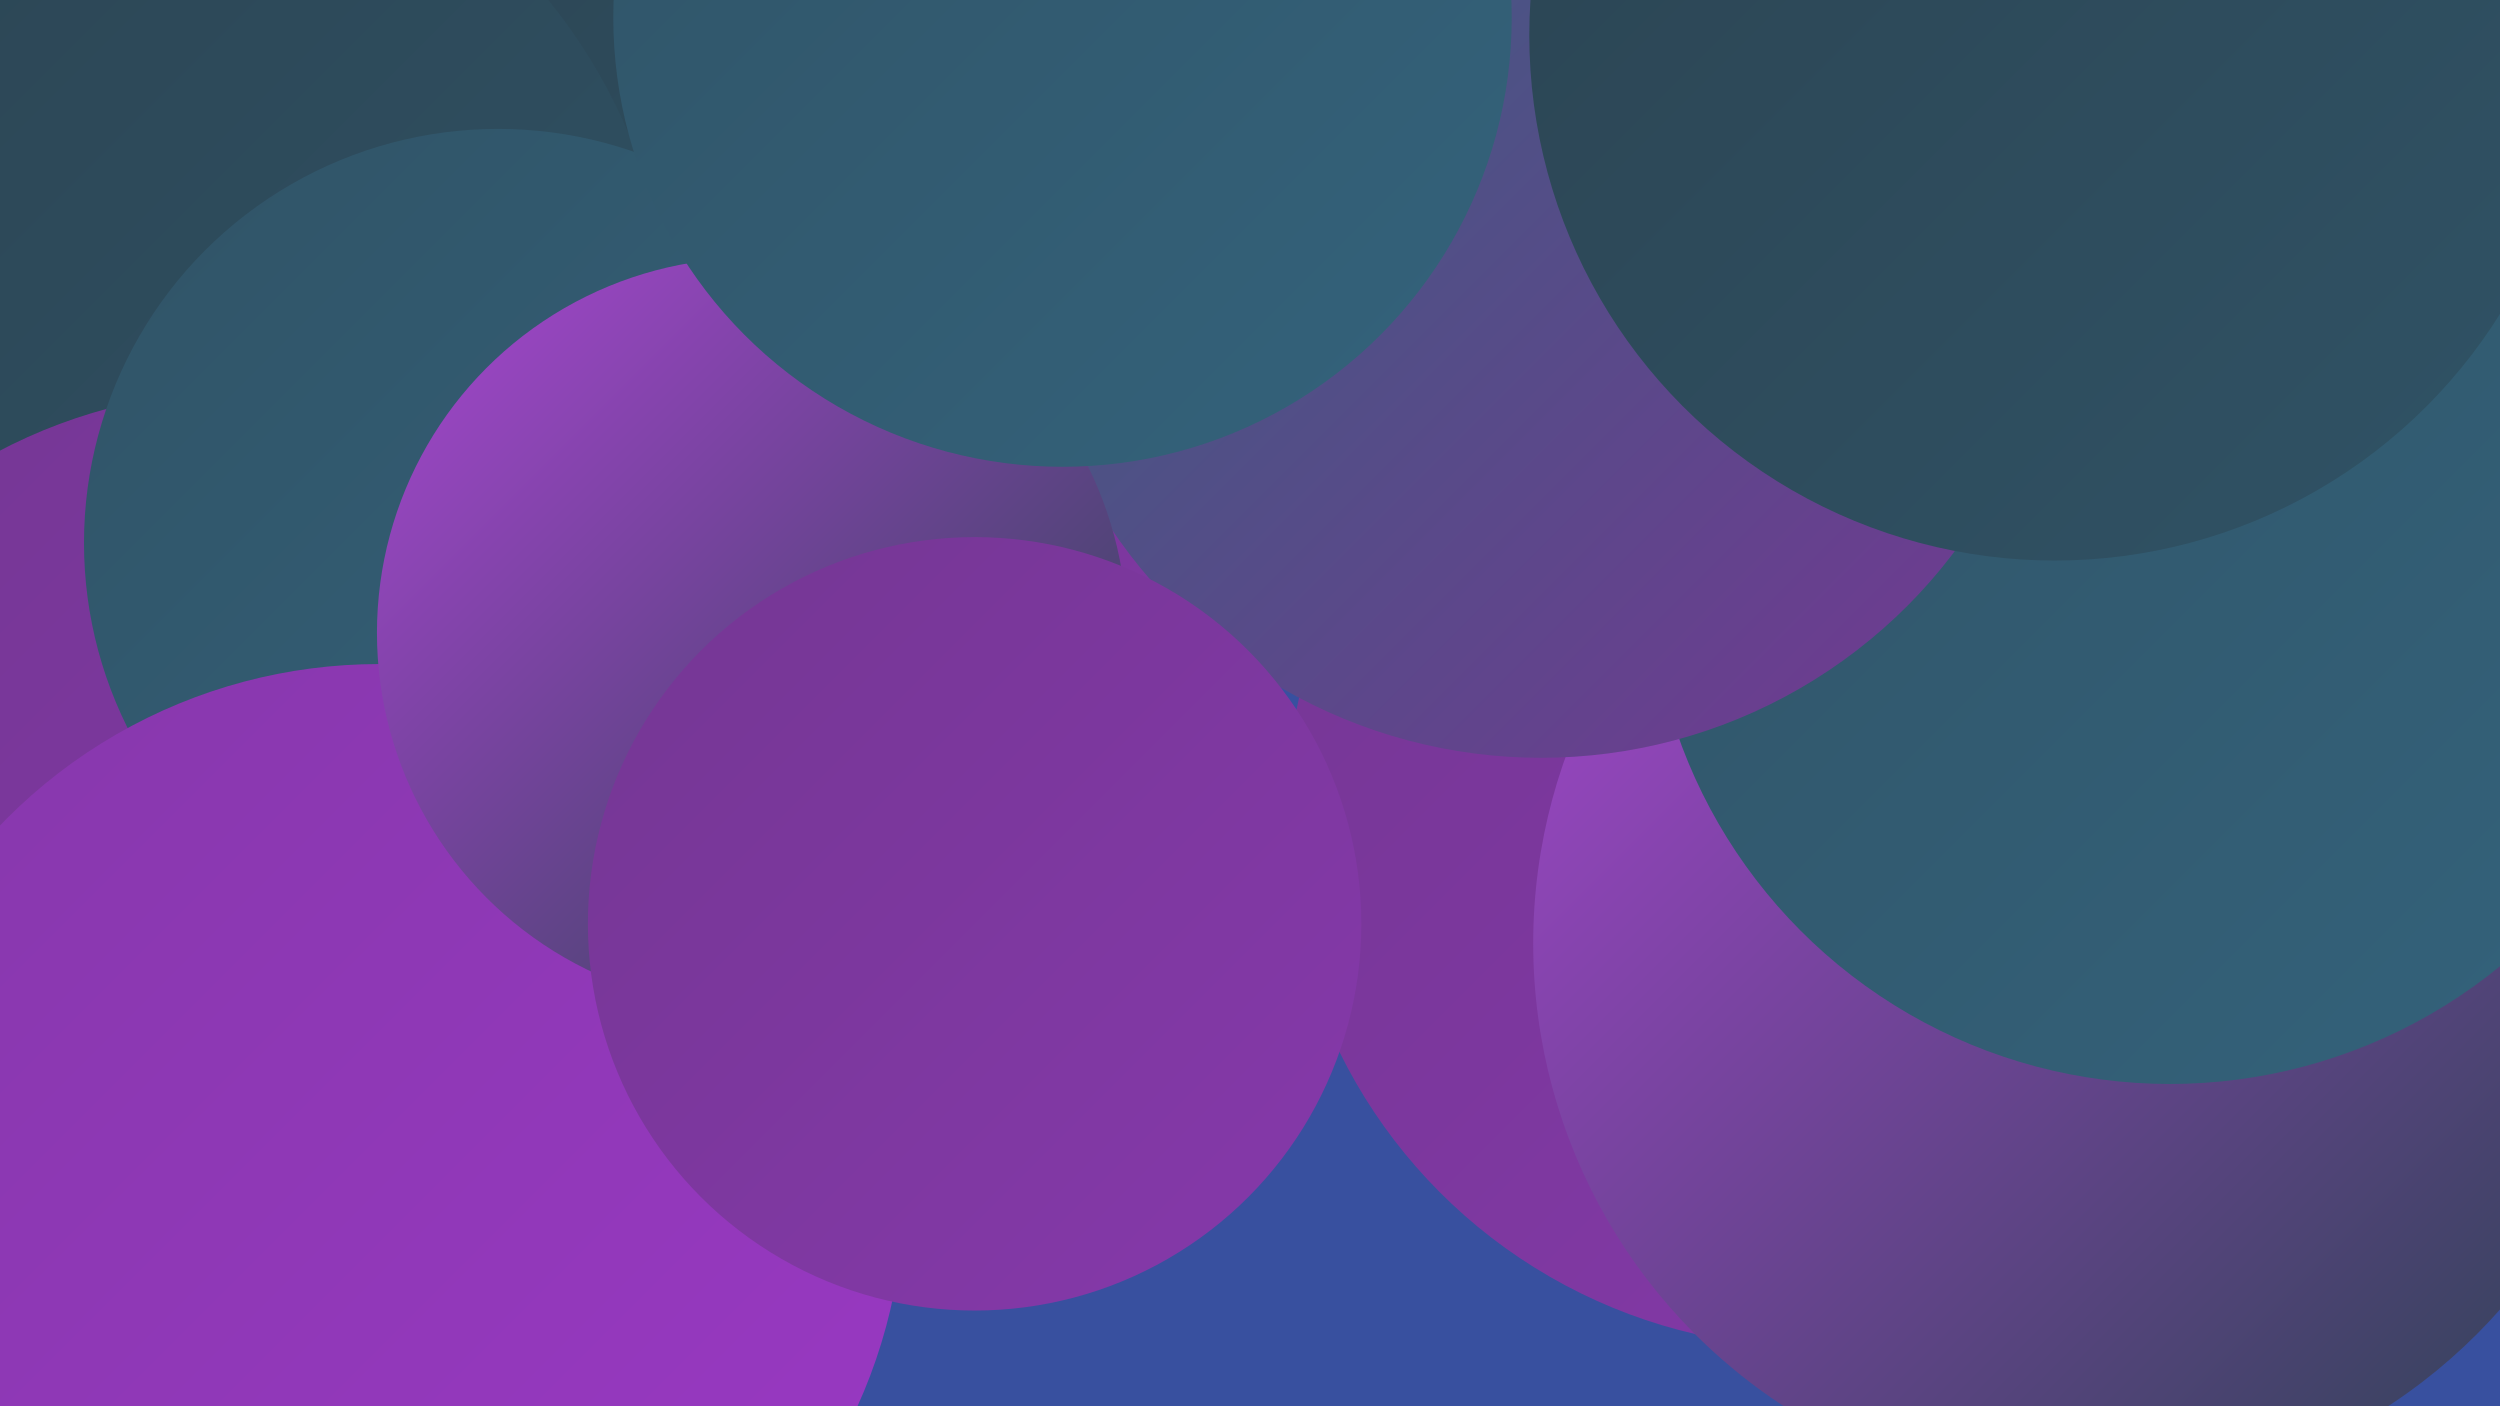 <?xml version="1.0" encoding="UTF-8"?><svg width="1280" height="720" xmlns="http://www.w3.org/2000/svg"><defs><linearGradient id="grad0" x1="0%" y1="0%" x2="100%" y2="100%"><stop offset="0%" style="stop-color:#2b4351;stop-opacity:1" /><stop offset="100%" style="stop-color:#305366;stop-opacity:1" /></linearGradient><linearGradient id="grad1" x1="0%" y1="0%" x2="100%" y2="100%"><stop offset="0%" style="stop-color:#305366;stop-opacity:1" /><stop offset="100%" style="stop-color:#34637c;stop-opacity:1" /></linearGradient><linearGradient id="grad2" x1="0%" y1="0%" x2="100%" y2="100%"><stop offset="0%" style="stop-color:#34637c;stop-opacity:1" /><stop offset="100%" style="stop-color:#743793;stop-opacity:1" /></linearGradient><linearGradient id="grad3" x1="0%" y1="0%" x2="100%" y2="100%"><stop offset="0%" style="stop-color:#743793;stop-opacity:1" /><stop offset="100%" style="stop-color:#8638ab;stop-opacity:1" /></linearGradient><linearGradient id="grad4" x1="0%" y1="0%" x2="100%" y2="100%"><stop offset="0%" style="stop-color:#8638ab;stop-opacity:1" /><stop offset="100%" style="stop-color:#9a38c4;stop-opacity:1" /></linearGradient><linearGradient id="grad5" x1="0%" y1="0%" x2="100%" y2="100%"><stop offset="0%" style="stop-color:#9a38c4;stop-opacity:1" /><stop offset="100%" style="stop-color:#a845d1;stop-opacity:1" /></linearGradient><linearGradient id="grad6" x1="0%" y1="0%" x2="100%" y2="100%"><stop offset="0%" style="stop-color:#a845d1;stop-opacity:1" /><stop offset="100%" style="stop-color:#2b4351;stop-opacity:1" /></linearGradient></defs><rect width="1280" height="720" fill="#38509f" /><circle cx="1103" cy="229" r="239" fill="url(#grad3)" /><circle cx="1085" cy="351" r="277" fill="url(#grad1)" /><circle cx="354" cy="125" r="231" fill="url(#grad5)" /><circle cx="79" cy="168" r="245" fill="url(#grad0)" /><circle cx="929" cy="419" r="271" fill="url(#grad3)" /><circle cx="315" cy="145" r="253" fill="url(#grad0)" /><circle cx="652" cy="155" r="194" fill="url(#grad2)" /><circle cx="914" cy="4" r="274" fill="url(#grad6)" /><circle cx="1068" cy="483" r="283" fill="url(#grad6)" /><circle cx="62" cy="178" r="282" fill="url(#grad0)" /><circle cx="479" cy="390" r="180" fill="url(#grad3)" /><circle cx="125" cy="470" r="270" fill="url(#grad3)" /><circle cx="255" cy="278" r="212" fill="url(#grad1)" /><circle cx="194" cy="609" r="269" fill="url(#grad4)" /><circle cx="1111" cy="288" r="267" fill="url(#grad1)" /><circle cx="789" cy="123" r="265" fill="url(#grad2)" /><circle cx="385" cy="324" r="192" fill="url(#grad6)" /><circle cx="544" cy="9" r="230" fill="url(#grad1)" /><circle cx="1052" cy="18" r="269" fill="url(#grad0)" /><circle cx="499" cy="473" r="198" fill="url(#grad3)" /></svg>